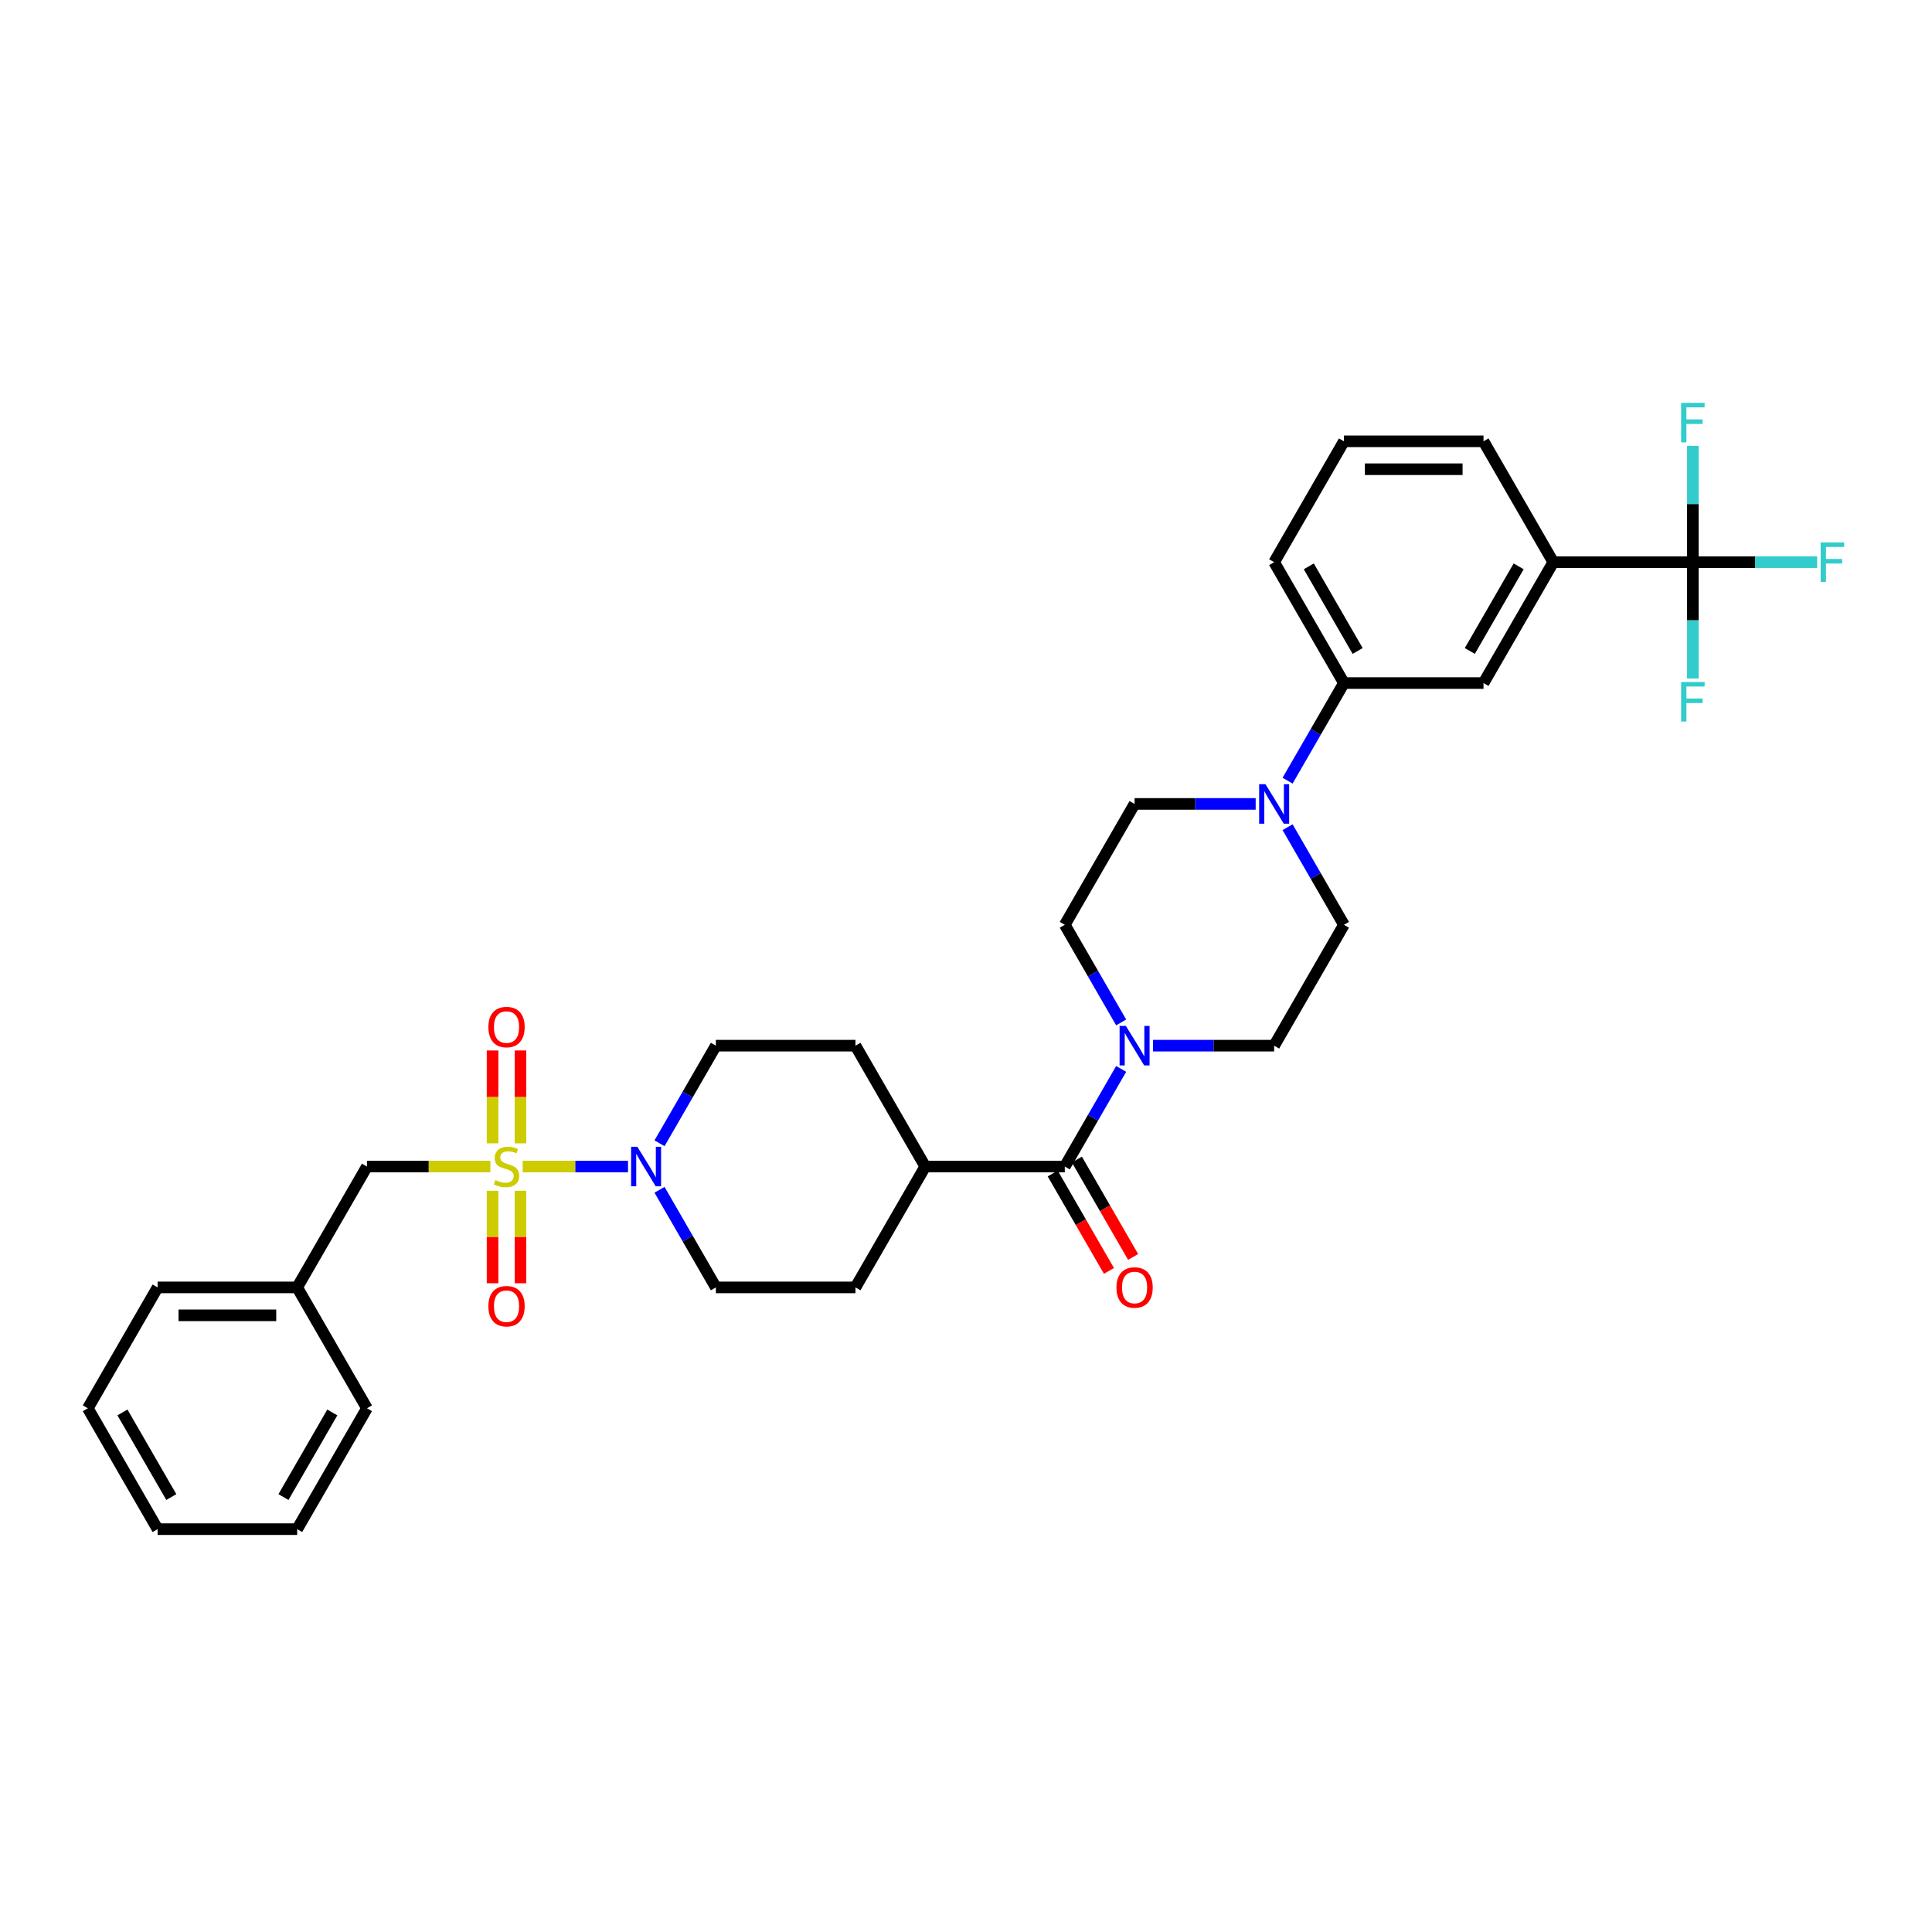 <?xml version='1.0' encoding='iso-8859-1'?>
<svg version='1.1' baseProfile='full'
              xmlns='http://www.w3.org/2000/svg'
                      xmlns:rdkit='http://www.rdkit.org/xml'
                      xmlns:xlink='http://www.w3.org/1999/xlink'
                  xml:space='preserve'
width='1000px' height='1000px' viewBox='0 0 1000 1000'>
<!-- END OF HEADER -->
<rect style='opacity:1.0;fill:#FFFFFF;stroke:none' width='1000' height='1000' x='0' y='0'> </rect>
<path class='bond-0' d='M 270.542,603.797 L 297.802,603.797' style='fill:none;fill-rule:evenodd;stroke:#CCCC00;stroke-width:6px;stroke-linecap:butt;stroke-linejoin:miter;stroke-opacity:1' />
<path class='bond-0' d='M 297.802,603.797 L 325.062,603.797' style='fill:none;fill-rule:evenodd;stroke:#0000FF;stroke-width:6px;stroke-linecap:butt;stroke-linejoin:miter;stroke-opacity:1' />
<path class='bond-7' d='M 253.811,603.797 L 221.873,603.797' style='fill:none;fill-rule:evenodd;stroke:#CCCC00;stroke-width:6px;stroke-linecap:butt;stroke-linejoin:miter;stroke-opacity:1' />
<path class='bond-7' d='M 221.873,603.797 L 189.936,603.797' style='fill:none;fill-rule:evenodd;stroke:#000000;stroke-width:6px;stroke-linecap:butt;stroke-linejoin:miter;stroke-opacity:1' />
<path class='bond-8' d='M 254.952,616.353 L 254.952,640.277' style='fill:none;fill-rule:evenodd;stroke:#CCCC00;stroke-width:6px;stroke-linecap:butt;stroke-linejoin:miter;stroke-opacity:1' />
<path class='bond-8' d='M 254.952,640.277 L 254.952,664.201' style='fill:none;fill-rule:evenodd;stroke:#FF0000;stroke-width:6px;stroke-linecap:butt;stroke-linejoin:miter;stroke-opacity:1' />
<path class='bond-8' d='M 269.401,616.353 L 269.401,640.277' style='fill:none;fill-rule:evenodd;stroke:#CCCC00;stroke-width:6px;stroke-linecap:butt;stroke-linejoin:miter;stroke-opacity:1' />
<path class='bond-8' d='M 269.401,640.277 L 269.401,664.201' style='fill:none;fill-rule:evenodd;stroke:#FF0000;stroke-width:6px;stroke-linecap:butt;stroke-linejoin:miter;stroke-opacity:1' />
<path class='bond-9' d='M 269.401,591.791 L 269.401,567.758' style='fill:none;fill-rule:evenodd;stroke:#CCCC00;stroke-width:6px;stroke-linecap:butt;stroke-linejoin:miter;stroke-opacity:1' />
<path class='bond-9' d='M 269.401,567.758 L 269.401,543.725' style='fill:none;fill-rule:evenodd;stroke:#FF0000;stroke-width:6px;stroke-linecap:butt;stroke-linejoin:miter;stroke-opacity:1' />
<path class='bond-9' d='M 254.952,591.791 L 254.952,567.758' style='fill:none;fill-rule:evenodd;stroke:#CCCC00;stroke-width:6px;stroke-linecap:butt;stroke-linejoin:miter;stroke-opacity:1' />
<path class='bond-9' d='M 254.952,567.758 L 254.952,543.725' style='fill:none;fill-rule:evenodd;stroke:#FF0000;stroke-width:6px;stroke-linecap:butt;stroke-linejoin:miter;stroke-opacity:1' />
<path class='bond-12' d='M 341.366,615.833 L 355.952,641.096' style='fill:none;fill-rule:evenodd;stroke:#0000FF;stroke-width:6px;stroke-linecap:butt;stroke-linejoin:miter;stroke-opacity:1' />
<path class='bond-12' d='M 355.952,641.096 L 370.538,666.359' style='fill:none;fill-rule:evenodd;stroke:#000000;stroke-width:6px;stroke-linecap:butt;stroke-linejoin:miter;stroke-opacity:1' />
<path class='bond-13' d='M 341.366,591.762 L 355.952,566.498' style='fill:none;fill-rule:evenodd;stroke:#0000FF;stroke-width:6px;stroke-linecap:butt;stroke-linejoin:miter;stroke-opacity:1' />
<path class='bond-13' d='M 355.952,566.498 L 370.538,541.235' style='fill:none;fill-rule:evenodd;stroke:#000000;stroke-width:6px;stroke-linecap:butt;stroke-linejoin:miter;stroke-opacity:1' />
<path class='bond-1' d='M 876.222,290.986 L 803.981,290.986' style='fill:none;fill-rule:evenodd;stroke:#000000;stroke-width:6px;stroke-linecap:butt;stroke-linejoin:miter;stroke-opacity:1' />
<path class='bond-19' d='M 876.222,290.986 L 908.398,290.986' style='fill:none;fill-rule:evenodd;stroke:#000000;stroke-width:6px;stroke-linecap:butt;stroke-linejoin:miter;stroke-opacity:1' />
<path class='bond-19' d='M 908.398,290.986 L 940.574,290.986' style='fill:none;fill-rule:evenodd;stroke:#33CCCC;stroke-width:6px;stroke-linecap:butt;stroke-linejoin:miter;stroke-opacity:1' />
<path class='bond-20' d='M 876.222,290.986 L 876.222,321.089' style='fill:none;fill-rule:evenodd;stroke:#000000;stroke-width:6px;stroke-linecap:butt;stroke-linejoin:miter;stroke-opacity:1' />
<path class='bond-20' d='M 876.222,321.089 L 876.222,351.191' style='fill:none;fill-rule:evenodd;stroke:#33CCCC;stroke-width:6px;stroke-linecap:butt;stroke-linejoin:miter;stroke-opacity:1' />
<path class='bond-21' d='M 876.222,290.986 L 876.222,260.883' style='fill:none;fill-rule:evenodd;stroke:#000000;stroke-width:6px;stroke-linecap:butt;stroke-linejoin:miter;stroke-opacity:1' />
<path class='bond-21' d='M 876.222,260.883 L 876.222,230.781' style='fill:none;fill-rule:evenodd;stroke:#33CCCC;stroke-width:6px;stroke-linecap:butt;stroke-linejoin:miter;stroke-opacity:1' />
<path class='bond-2' d='M 551.139,603.797 L 478.899,603.797' style='fill:none;fill-rule:evenodd;stroke:#000000;stroke-width:6px;stroke-linecap:butt;stroke-linejoin:miter;stroke-opacity:1' />
<path class='bond-3' d='M 551.139,603.797 L 565.725,578.534' style='fill:none;fill-rule:evenodd;stroke:#000000;stroke-width:6px;stroke-linecap:butt;stroke-linejoin:miter;stroke-opacity:1' />
<path class='bond-3' d='M 565.725,578.534 L 580.311,553.27' style='fill:none;fill-rule:evenodd;stroke:#0000FF;stroke-width:6px;stroke-linecap:butt;stroke-linejoin:miter;stroke-opacity:1' />
<path class='bond-18' d='M 544.883,607.409 L 559.435,632.615' style='fill:none;fill-rule:evenodd;stroke:#000000;stroke-width:6px;stroke-linecap:butt;stroke-linejoin:miter;stroke-opacity:1' />
<path class='bond-18' d='M 559.435,632.615 L 573.988,657.821' style='fill:none;fill-rule:evenodd;stroke:#FF0000;stroke-width:6px;stroke-linecap:butt;stroke-linejoin:miter;stroke-opacity:1' />
<path class='bond-18' d='M 557.395,600.185 L 571.948,625.391' style='fill:none;fill-rule:evenodd;stroke:#000000;stroke-width:6px;stroke-linecap:butt;stroke-linejoin:miter;stroke-opacity:1' />
<path class='bond-18' d='M 571.948,625.391 L 586.5,650.597' style='fill:none;fill-rule:evenodd;stroke:#FF0000;stroke-width:6px;stroke-linecap:butt;stroke-linejoin:miter;stroke-opacity:1' />
<path class='bond-14' d='M 596.824,541.235 L 628.162,541.235' style='fill:none;fill-rule:evenodd;stroke:#0000FF;stroke-width:6px;stroke-linecap:butt;stroke-linejoin:miter;stroke-opacity:1' />
<path class='bond-14' d='M 628.162,541.235 L 659.5,541.235' style='fill:none;fill-rule:evenodd;stroke:#000000;stroke-width:6px;stroke-linecap:butt;stroke-linejoin:miter;stroke-opacity:1' />
<path class='bond-15' d='M 580.311,529.2 L 565.725,503.936' style='fill:none;fill-rule:evenodd;stroke:#0000FF;stroke-width:6px;stroke-linecap:butt;stroke-linejoin:miter;stroke-opacity:1' />
<path class='bond-15' d='M 565.725,503.936 L 551.139,478.673' style='fill:none;fill-rule:evenodd;stroke:#000000;stroke-width:6px;stroke-linecap:butt;stroke-linejoin:miter;stroke-opacity:1' />
<path class='bond-4' d='M 649.935,416.11 L 618.597,416.11' style='fill:none;fill-rule:evenodd;stroke:#0000FF;stroke-width:6px;stroke-linecap:butt;stroke-linejoin:miter;stroke-opacity:1' />
<path class='bond-4' d='M 618.597,416.11 L 587.259,416.11' style='fill:none;fill-rule:evenodd;stroke:#000000;stroke-width:6px;stroke-linecap:butt;stroke-linejoin:miter;stroke-opacity:1' />
<path class='bond-6' d='M 666.449,404.075 L 681.035,378.812' style='fill:none;fill-rule:evenodd;stroke:#0000FF;stroke-width:6px;stroke-linecap:butt;stroke-linejoin:miter;stroke-opacity:1' />
<path class='bond-6' d='M 681.035,378.812 L 695.62,353.548' style='fill:none;fill-rule:evenodd;stroke:#000000;stroke-width:6px;stroke-linecap:butt;stroke-linejoin:miter;stroke-opacity:1' />
<path class='bond-35' d='M 666.449,428.146 L 681.035,453.409' style='fill:none;fill-rule:evenodd;stroke:#0000FF;stroke-width:6px;stroke-linecap:butt;stroke-linejoin:miter;stroke-opacity:1' />
<path class='bond-35' d='M 681.035,453.409 L 695.62,478.673' style='fill:none;fill-rule:evenodd;stroke:#000000;stroke-width:6px;stroke-linecap:butt;stroke-linejoin:miter;stroke-opacity:1' />
<path class='bond-5' d='M 803.981,290.986 L 767.861,353.548' style='fill:none;fill-rule:evenodd;stroke:#000000;stroke-width:6px;stroke-linecap:butt;stroke-linejoin:miter;stroke-opacity:1' />
<path class='bond-5' d='M 786.051,293.146 L 760.767,336.94' style='fill:none;fill-rule:evenodd;stroke:#000000;stroke-width:6px;stroke-linecap:butt;stroke-linejoin:miter;stroke-opacity:1' />
<path class='bond-36' d='M 803.981,290.986 L 767.861,228.424' style='fill:none;fill-rule:evenodd;stroke:#000000;stroke-width:6px;stroke-linecap:butt;stroke-linejoin:miter;stroke-opacity:1' />
<path class='bond-10' d='M 695.62,353.548 L 767.861,353.548' style='fill:none;fill-rule:evenodd;stroke:#000000;stroke-width:6px;stroke-linecap:butt;stroke-linejoin:miter;stroke-opacity:1' />
<path class='bond-26' d='M 695.62,353.548 L 659.5,290.986' style='fill:none;fill-rule:evenodd;stroke:#000000;stroke-width:6px;stroke-linecap:butt;stroke-linejoin:miter;stroke-opacity:1' />
<path class='bond-26' d='M 702.715,336.94 L 677.431,293.146' style='fill:none;fill-rule:evenodd;stroke:#000000;stroke-width:6px;stroke-linecap:butt;stroke-linejoin:miter;stroke-opacity:1' />
<path class='bond-24' d='M 189.936,603.797 L 153.816,666.359' style='fill:none;fill-rule:evenodd;stroke:#000000;stroke-width:6px;stroke-linecap:butt;stroke-linejoin:miter;stroke-opacity:1' />
<path class='bond-11' d='M 478.899,603.797 L 442.778,541.235' style='fill:none;fill-rule:evenodd;stroke:#000000;stroke-width:6px;stroke-linecap:butt;stroke-linejoin:miter;stroke-opacity:1' />
<path class='bond-33' d='M 478.899,603.797 L 442.778,666.359' style='fill:none;fill-rule:evenodd;stroke:#000000;stroke-width:6px;stroke-linecap:butt;stroke-linejoin:miter;stroke-opacity:1' />
<path class='bond-23' d='M 370.538,666.359 L 442.778,666.359' style='fill:none;fill-rule:evenodd;stroke:#000000;stroke-width:6px;stroke-linecap:butt;stroke-linejoin:miter;stroke-opacity:1' />
<path class='bond-22' d='M 370.538,541.235 L 442.778,541.235' style='fill:none;fill-rule:evenodd;stroke:#000000;stroke-width:6px;stroke-linecap:butt;stroke-linejoin:miter;stroke-opacity:1' />
<path class='bond-16' d='M 659.5,541.235 L 695.62,478.673' style='fill:none;fill-rule:evenodd;stroke:#000000;stroke-width:6px;stroke-linecap:butt;stroke-linejoin:miter;stroke-opacity:1' />
<path class='bond-17' d='M 551.139,478.673 L 587.259,416.11' style='fill:none;fill-rule:evenodd;stroke:#000000;stroke-width:6px;stroke-linecap:butt;stroke-linejoin:miter;stroke-opacity:1' />
<path class='bond-28' d='M 153.816,666.359 L 81.575,666.359' style='fill:none;fill-rule:evenodd;stroke:#000000;stroke-width:6px;stroke-linecap:butt;stroke-linejoin:miter;stroke-opacity:1' />
<path class='bond-28' d='M 142.979,680.808 L 92.411,680.808' style='fill:none;fill-rule:evenodd;stroke:#000000;stroke-width:6px;stroke-linecap:butt;stroke-linejoin:miter;stroke-opacity:1' />
<path class='bond-29' d='M 153.816,666.359 L 189.936,728.922' style='fill:none;fill-rule:evenodd;stroke:#000000;stroke-width:6px;stroke-linecap:butt;stroke-linejoin:miter;stroke-opacity:1' />
<path class='bond-25' d='M 767.861,228.424 L 695.62,228.424' style='fill:none;fill-rule:evenodd;stroke:#000000;stroke-width:6px;stroke-linecap:butt;stroke-linejoin:miter;stroke-opacity:1' />
<path class='bond-25' d='M 757.025,242.872 L 706.457,242.872' style='fill:none;fill-rule:evenodd;stroke:#000000;stroke-width:6px;stroke-linecap:butt;stroke-linejoin:miter;stroke-opacity:1' />
<path class='bond-27' d='M 659.5,290.986 L 695.62,228.424' style='fill:none;fill-rule:evenodd;stroke:#000000;stroke-width:6px;stroke-linecap:butt;stroke-linejoin:miter;stroke-opacity:1' />
<path class='bond-31' d='M 81.575,666.359 L 45.455,728.922' style='fill:none;fill-rule:evenodd;stroke:#000000;stroke-width:6px;stroke-linecap:butt;stroke-linejoin:miter;stroke-opacity:1' />
<path class='bond-30' d='M 189.936,728.922 L 153.816,791.484' style='fill:none;fill-rule:evenodd;stroke:#000000;stroke-width:6px;stroke-linecap:butt;stroke-linejoin:miter;stroke-opacity:1' />
<path class='bond-30' d='M 172.005,731.082 L 146.721,774.876' style='fill:none;fill-rule:evenodd;stroke:#000000;stroke-width:6px;stroke-linecap:butt;stroke-linejoin:miter;stroke-opacity:1' />
<path class='bond-32' d='M 153.816,791.484 L 81.575,791.484' style='fill:none;fill-rule:evenodd;stroke:#000000;stroke-width:6px;stroke-linecap:butt;stroke-linejoin:miter;stroke-opacity:1' />
<path class='bond-34' d='M 45.455,728.922 L 81.575,791.484' style='fill:none;fill-rule:evenodd;stroke:#000000;stroke-width:6px;stroke-linecap:butt;stroke-linejoin:miter;stroke-opacity:1' />
<path class='bond-34' d='M 63.385,731.082 L 88.669,774.876' style='fill:none;fill-rule:evenodd;stroke:#000000;stroke-width:6px;stroke-linecap:butt;stroke-linejoin:miter;stroke-opacity:1' />
<path  class='atom-0' d='M 256.397 610.819
Q 256.628 610.906, 257.582 611.31
Q 258.536 611.715, 259.576 611.975
Q 260.645 612.206, 261.685 612.206
Q 263.621 612.206, 264.748 611.281
Q 265.875 610.328, 265.875 608.681
Q 265.875 607.554, 265.297 606.86
Q 264.748 606.167, 263.881 605.791
Q 263.015 605.415, 261.57 604.982
Q 259.749 604.433, 258.651 603.913
Q 257.582 603.393, 256.802 602.295
Q 256.051 601.197, 256.051 599.347
Q 256.051 596.775, 257.784 595.186
Q 259.547 593.597, 263.015 593.597
Q 265.384 593.597, 268.071 594.724
L 267.407 596.949
Q 264.951 595.937, 263.101 595.937
Q 261.107 595.937, 260.009 596.775
Q 258.911 597.585, 258.94 599
Q 258.94 600.098, 259.489 600.763
Q 260.067 601.428, 260.876 601.803
Q 261.714 602.179, 263.101 602.612
Q 264.951 603.19, 266.049 603.768
Q 267.147 604.346, 267.927 605.531
Q 268.736 606.687, 268.736 608.681
Q 268.736 611.513, 266.829 613.044
Q 264.951 614.547, 261.801 614.547
Q 259.98 614.547, 258.593 614.142
Q 257.235 613.766, 255.617 613.102
L 256.397 610.819
' fill='#CCCC00'/>
<path  class='atom-1' d='M 329.895 593.568
L 336.599 604.404
Q 337.263 605.473, 338.333 607.409
Q 339.402 609.345, 339.46 609.461
L 339.46 593.568
L 342.176 593.568
L 342.176 614.026
L 339.373 614.026
L 332.178 602.179
Q 331.34 600.792, 330.444 599.203
Q 329.577 597.613, 329.317 597.122
L 329.317 614.026
L 326.659 614.026
L 326.659 593.568
L 329.895 593.568
' fill='#0000FF'/>
<path  class='atom-4' d='M 582.737 531.006
L 589.441 541.842
Q 590.106 542.911, 591.175 544.847
Q 592.244 546.783, 592.302 546.899
L 592.302 531.006
L 595.018 531.006
L 595.018 551.464
L 592.215 551.464
L 585.02 539.617
Q 584.182 538.23, 583.286 536.64
Q 582.419 535.051, 582.159 534.56
L 582.159 551.464
L 579.501 551.464
L 579.501 531.006
L 582.737 531.006
' fill='#0000FF'/>
<path  class='atom-5' d='M 654.978 405.881
L 661.682 416.717
Q 662.346 417.786, 663.416 419.723
Q 664.485 421.659, 664.543 421.774
L 664.543 405.881
L 667.259 405.881
L 667.259 426.34
L 664.456 426.34
L 657.261 414.492
Q 656.423 413.105, 655.527 411.516
Q 654.66 409.927, 654.4 409.435
L 654.4 426.34
L 651.742 426.34
L 651.742 405.881
L 654.978 405.881
' fill='#0000FF'/>
<path  class='atom-9' d='M 252.785 676.096
Q 252.785 671.183, 255.213 668.438
Q 257.64 665.693, 262.177 665.693
Q 266.713 665.693, 269.141 668.438
Q 271.568 671.183, 271.568 676.096
Q 271.568 681.066, 269.112 683.898
Q 266.655 686.701, 262.177 686.701
Q 257.669 686.701, 255.213 683.898
Q 252.785 681.095, 252.785 676.096
M 262.177 684.389
Q 265.297 684.389, 266.973 682.308
Q 268.678 680.199, 268.678 676.096
Q 268.678 672.079, 266.973 670.056
Q 265.297 668.005, 262.177 668.005
Q 259.056 668.005, 257.351 670.027
Q 255.675 672.05, 255.675 676.096
Q 255.675 680.228, 257.351 682.308
Q 259.056 684.389, 262.177 684.389
' fill='#FF0000'/>
<path  class='atom-10' d='M 252.785 531.614
Q 252.785 526.702, 255.213 523.957
Q 257.64 521.212, 262.177 521.212
Q 266.713 521.212, 269.141 523.957
Q 271.568 526.702, 271.568 531.614
Q 271.568 536.585, 269.112 539.416
Q 266.655 542.219, 262.177 542.219
Q 257.669 542.219, 255.213 539.416
Q 252.785 536.613, 252.785 531.614
M 262.177 539.908
Q 265.297 539.908, 266.973 537.827
Q 268.678 535.718, 268.678 531.614
Q 268.678 527.598, 266.973 525.575
Q 265.297 523.523, 262.177 523.523
Q 259.056 523.523, 257.351 525.546
Q 255.675 527.569, 255.675 531.614
Q 255.675 535.747, 257.351 537.827
Q 259.056 539.908, 262.177 539.908
' fill='#FF0000'/>
<path  class='atom-19' d='M 577.868 666.417
Q 577.868 661.505, 580.295 658.76
Q 582.723 656.015, 587.259 656.015
Q 591.796 656.015, 594.223 658.76
Q 596.651 661.505, 596.651 666.417
Q 596.651 671.387, 594.195 674.219
Q 591.738 677.022, 587.259 677.022
Q 582.752 677.022, 580.295 674.219
Q 577.868 671.416, 577.868 666.417
M 587.259 674.71
Q 590.38 674.71, 592.056 672.63
Q 593.761 670.521, 593.761 666.417
Q 593.761 662.401, 592.056 660.378
Q 590.38 658.326, 587.259 658.326
Q 584.139 658.326, 582.434 660.349
Q 580.758 662.372, 580.758 666.417
Q 580.758 670.549, 582.434 672.63
Q 584.139 674.71, 587.259 674.71
' fill='#FF0000'/>
<path  class='atom-20' d='M 942.38 280.757
L 954.545 280.757
L 954.545 283.097
L 945.125 283.097
L 945.125 289.31
L 953.505 289.31
L 953.505 291.679
L 945.125 291.679
L 945.125 301.215
L 942.38 301.215
L 942.38 280.757
' fill='#33CCCC'/>
<path  class='atom-21' d='M 870.139 352.997
L 882.305 352.997
L 882.305 355.338
L 872.885 355.338
L 872.885 361.551
L 881.265 361.551
L 881.265 363.92
L 872.885 363.92
L 872.885 373.456
L 870.139 373.456
L 870.139 352.997
' fill='#33CCCC'/>
<path  class='atom-22' d='M 870.139 208.516
L 882.305 208.516
L 882.305 210.857
L 872.885 210.857
L 872.885 217.069
L 881.265 217.069
L 881.265 219.439
L 872.885 219.439
L 872.885 228.975
L 870.139 228.975
L 870.139 208.516
' fill='#33CCCC'/>
</svg>
